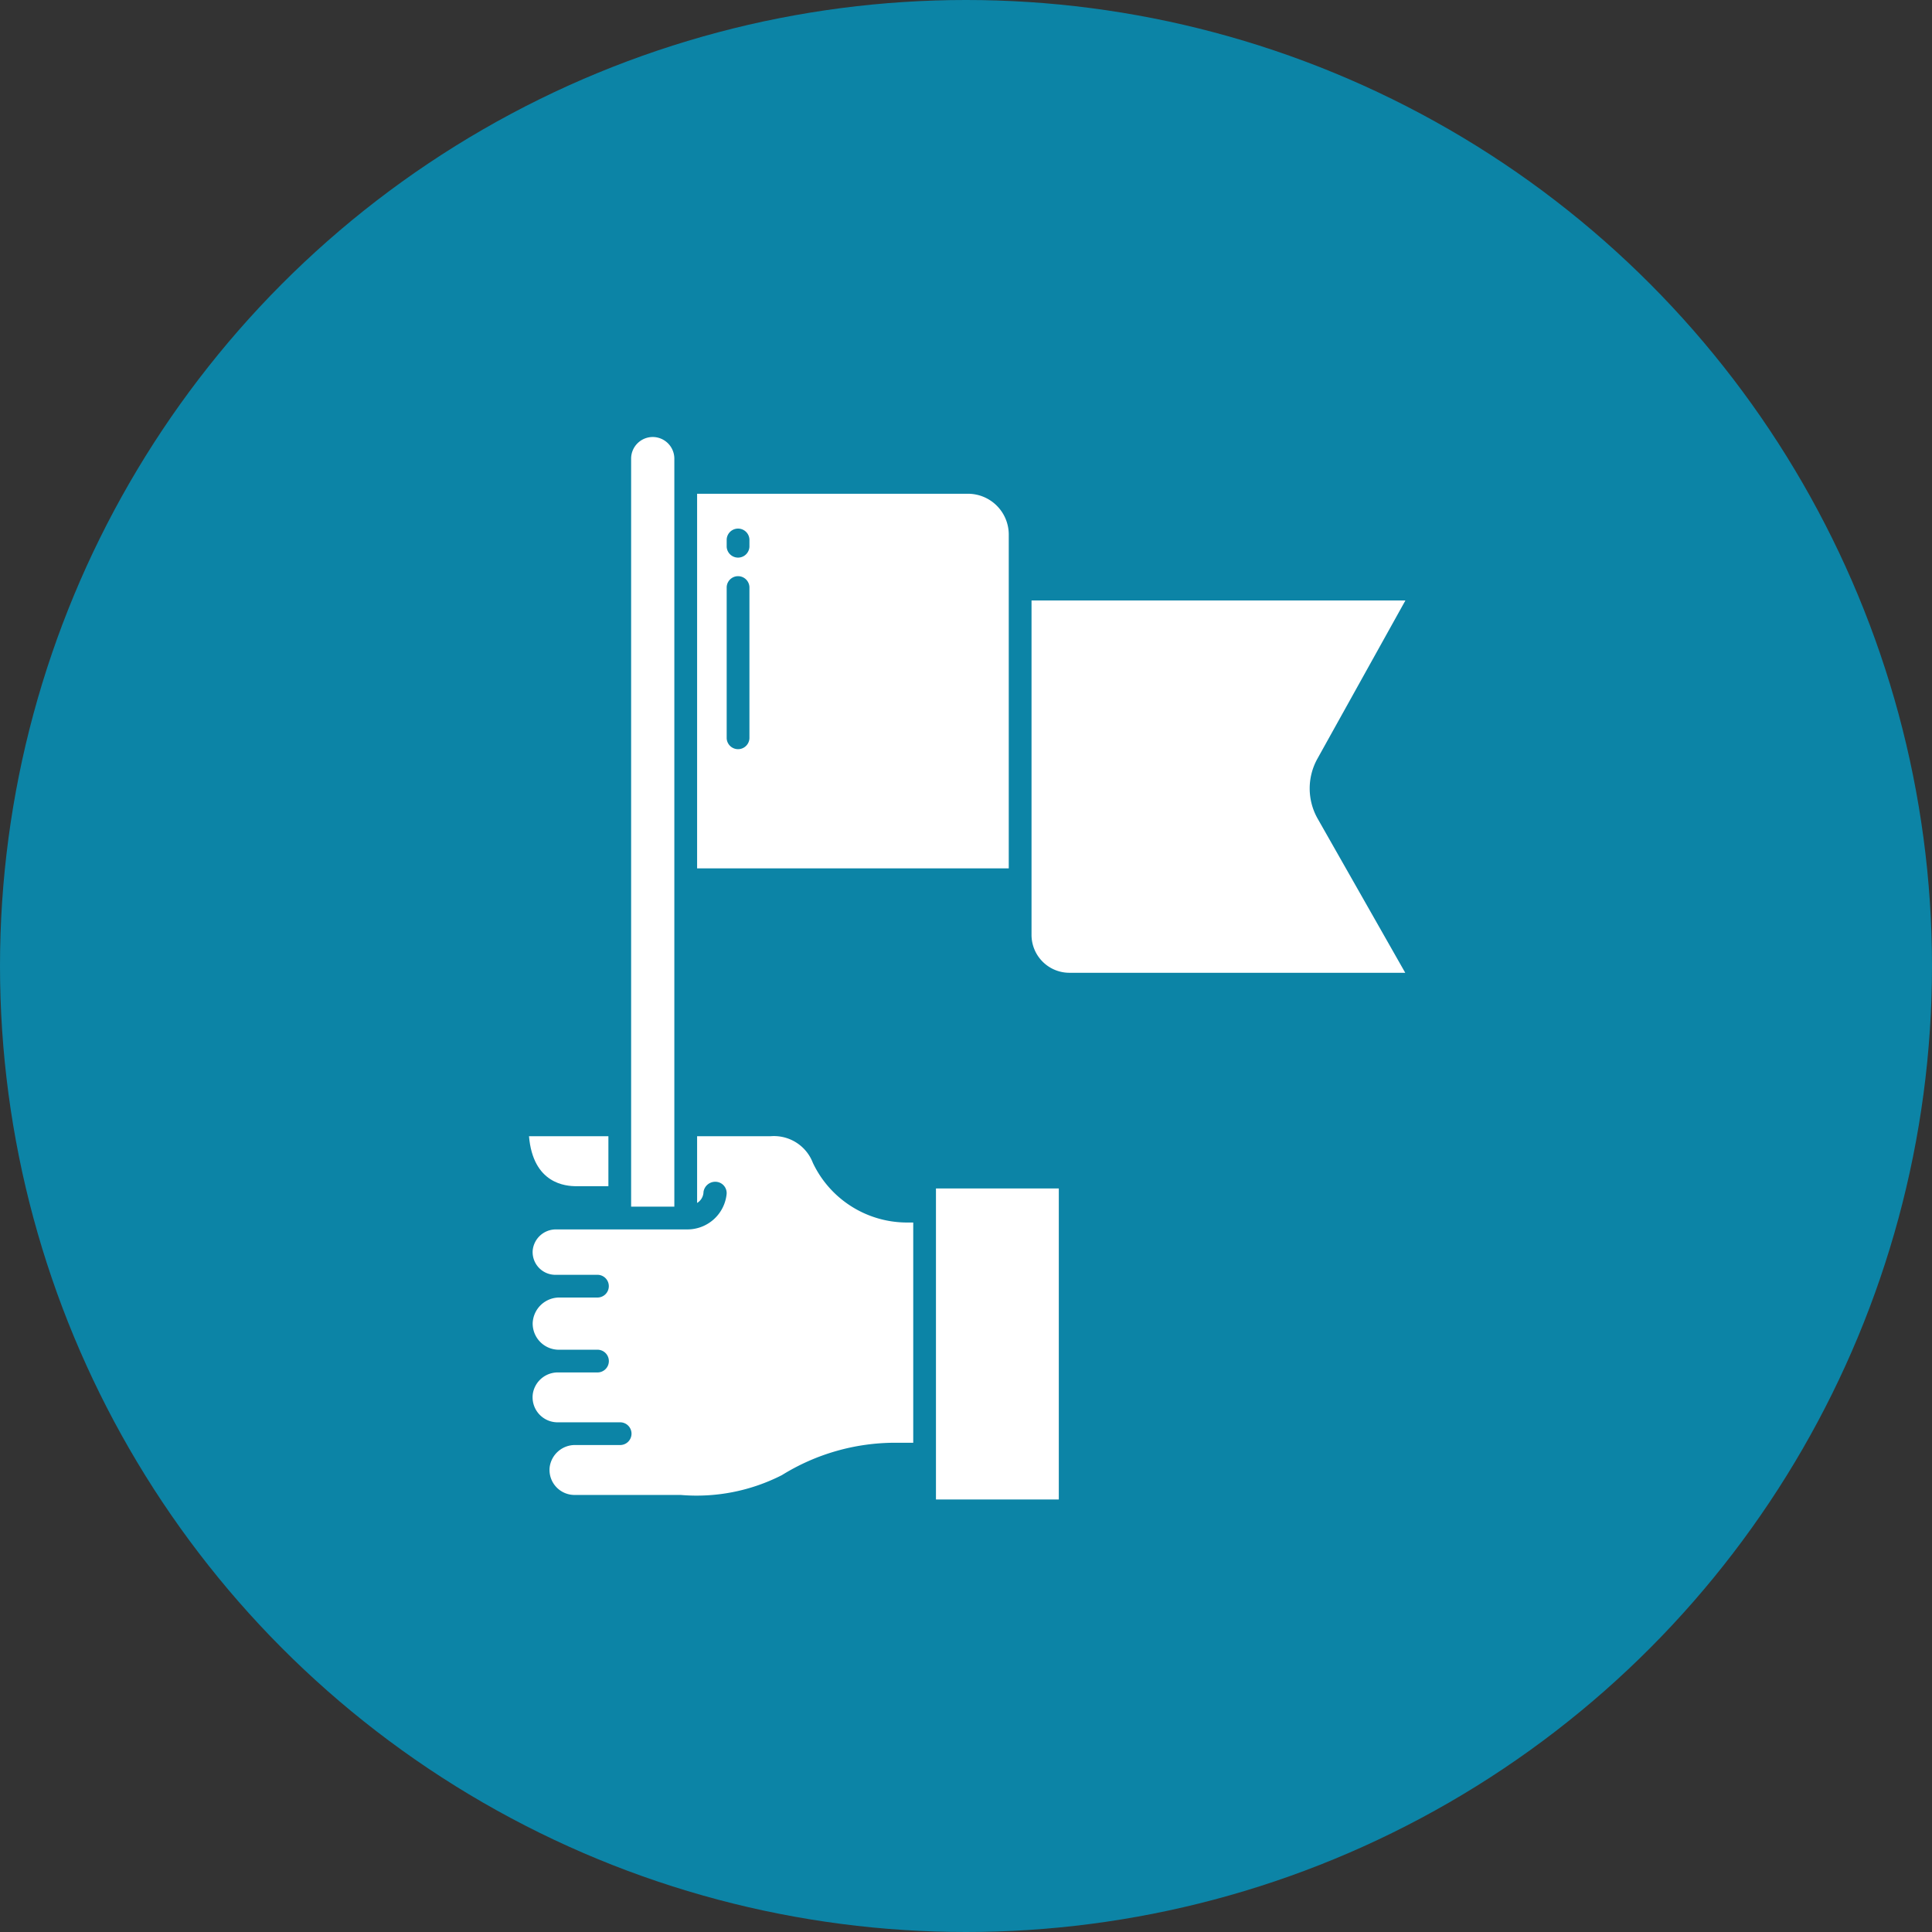 <svg xmlns="http://www.w3.org/2000/svg" width="84" height="84" viewBox="0 0 84 84"><rect x="0" y="0" width="84" height="84" fill="#333333" stroke="none"/><g id="flag" transform="translate(-781 -1388)"><circle id="Ellipse_208" data-name="Ellipse 208" cx="42" cy="42" r="42" transform="translate(781 1388)" fill="#0c84a6"></circle><g id="flag-2" data-name="flag" transform="translate(740.9 1385)"><path id="Path_1611" data-name="Path 1611" d="M108.939,22a.942.942,0,0,0-.94.952v32.51h1.879V22.952a.942.942,0,0,0-.94-.952Z" transform="translate(-40.459 0)" fill="#fff"></path><path id="Path_1612" data-name="Path 1612" d="M65.161,332.172h1.391V330H63.1C63.278,332.073,64.7,332.172,65.161,332.172Z" transform="translate(0 -277.598)" fill="#fff"></path><path id="Path_1613" data-name="Path 1613" d="M137,63.287h13.55V48.749A1.775,1.775,0,0,0,148.813,47H137Zm1.286-14.3a.495.495,0,0,1,.989,0v.316a.495.495,0,0,1-.989,0Zm0,2.069a.495.495,0,0,1,.989,0v6.576a.495.495,0,0,1-.989,0Z" transform="translate(-66.591 -22.532)" fill="#fff"></path><path id="Path_1614" data-name="Path 1614" d="M300.256,94H284v14.519a1.649,1.649,0,0,0,1.67,1.669h14.579l-3.808-6.7a2.661,2.661,0,0,1-.012-2.606Z" transform="translate(-199.051 -64.893)" fill="#fff"></path><path id="Path_1615" data-name="Path 1615" d="M79.606,333.53a4.531,4.531,0,0,1-2.7-2.375A1.81,1.81,0,0,0,75.055,330H71.874v2.9a.572.572,0,0,0,.278-.48.516.516,0,0,1,.566-.438.492.492,0,0,1,.438.543,1.713,1.713,0,0,1-1.709,1.526h-5.7a1.012,1.012,0,0,0-1.022.92.989.989,0,0,0,.987,1.054h1.807a.494.494,0,1,1,0,.987H65.9a1.161,1.161,0,0,0-1.175,1.117,1.138,1.138,0,0,0,1.141,1.153h1.655a.494.494,0,1,1,0,.987H65.836a1.1,1.1,0,0,0-1.1.9,1.088,1.088,0,0,0,1.077,1.269h2.693a.494.494,0,1,1,0,.987H66.577a1.109,1.109,0,0,0-1.115.977,1.088,1.088,0,0,0,1.08,1.194h4.622a8.16,8.16,0,0,0,4.4-.864,9.345,9.345,0,0,1,4.921-1.406h.786v-9.575h-.251A4.54,4.54,0,0,1,79.606,333.53Z" transform="translate(-1.465 -277.598)" fill="#fff"></path><rect id="Rectangle_354" data-name="Rectangle 354" width="5.341" height="13.523" transform="translate(80.794 54.672)" fill="#fff"></rect></g></g></svg>